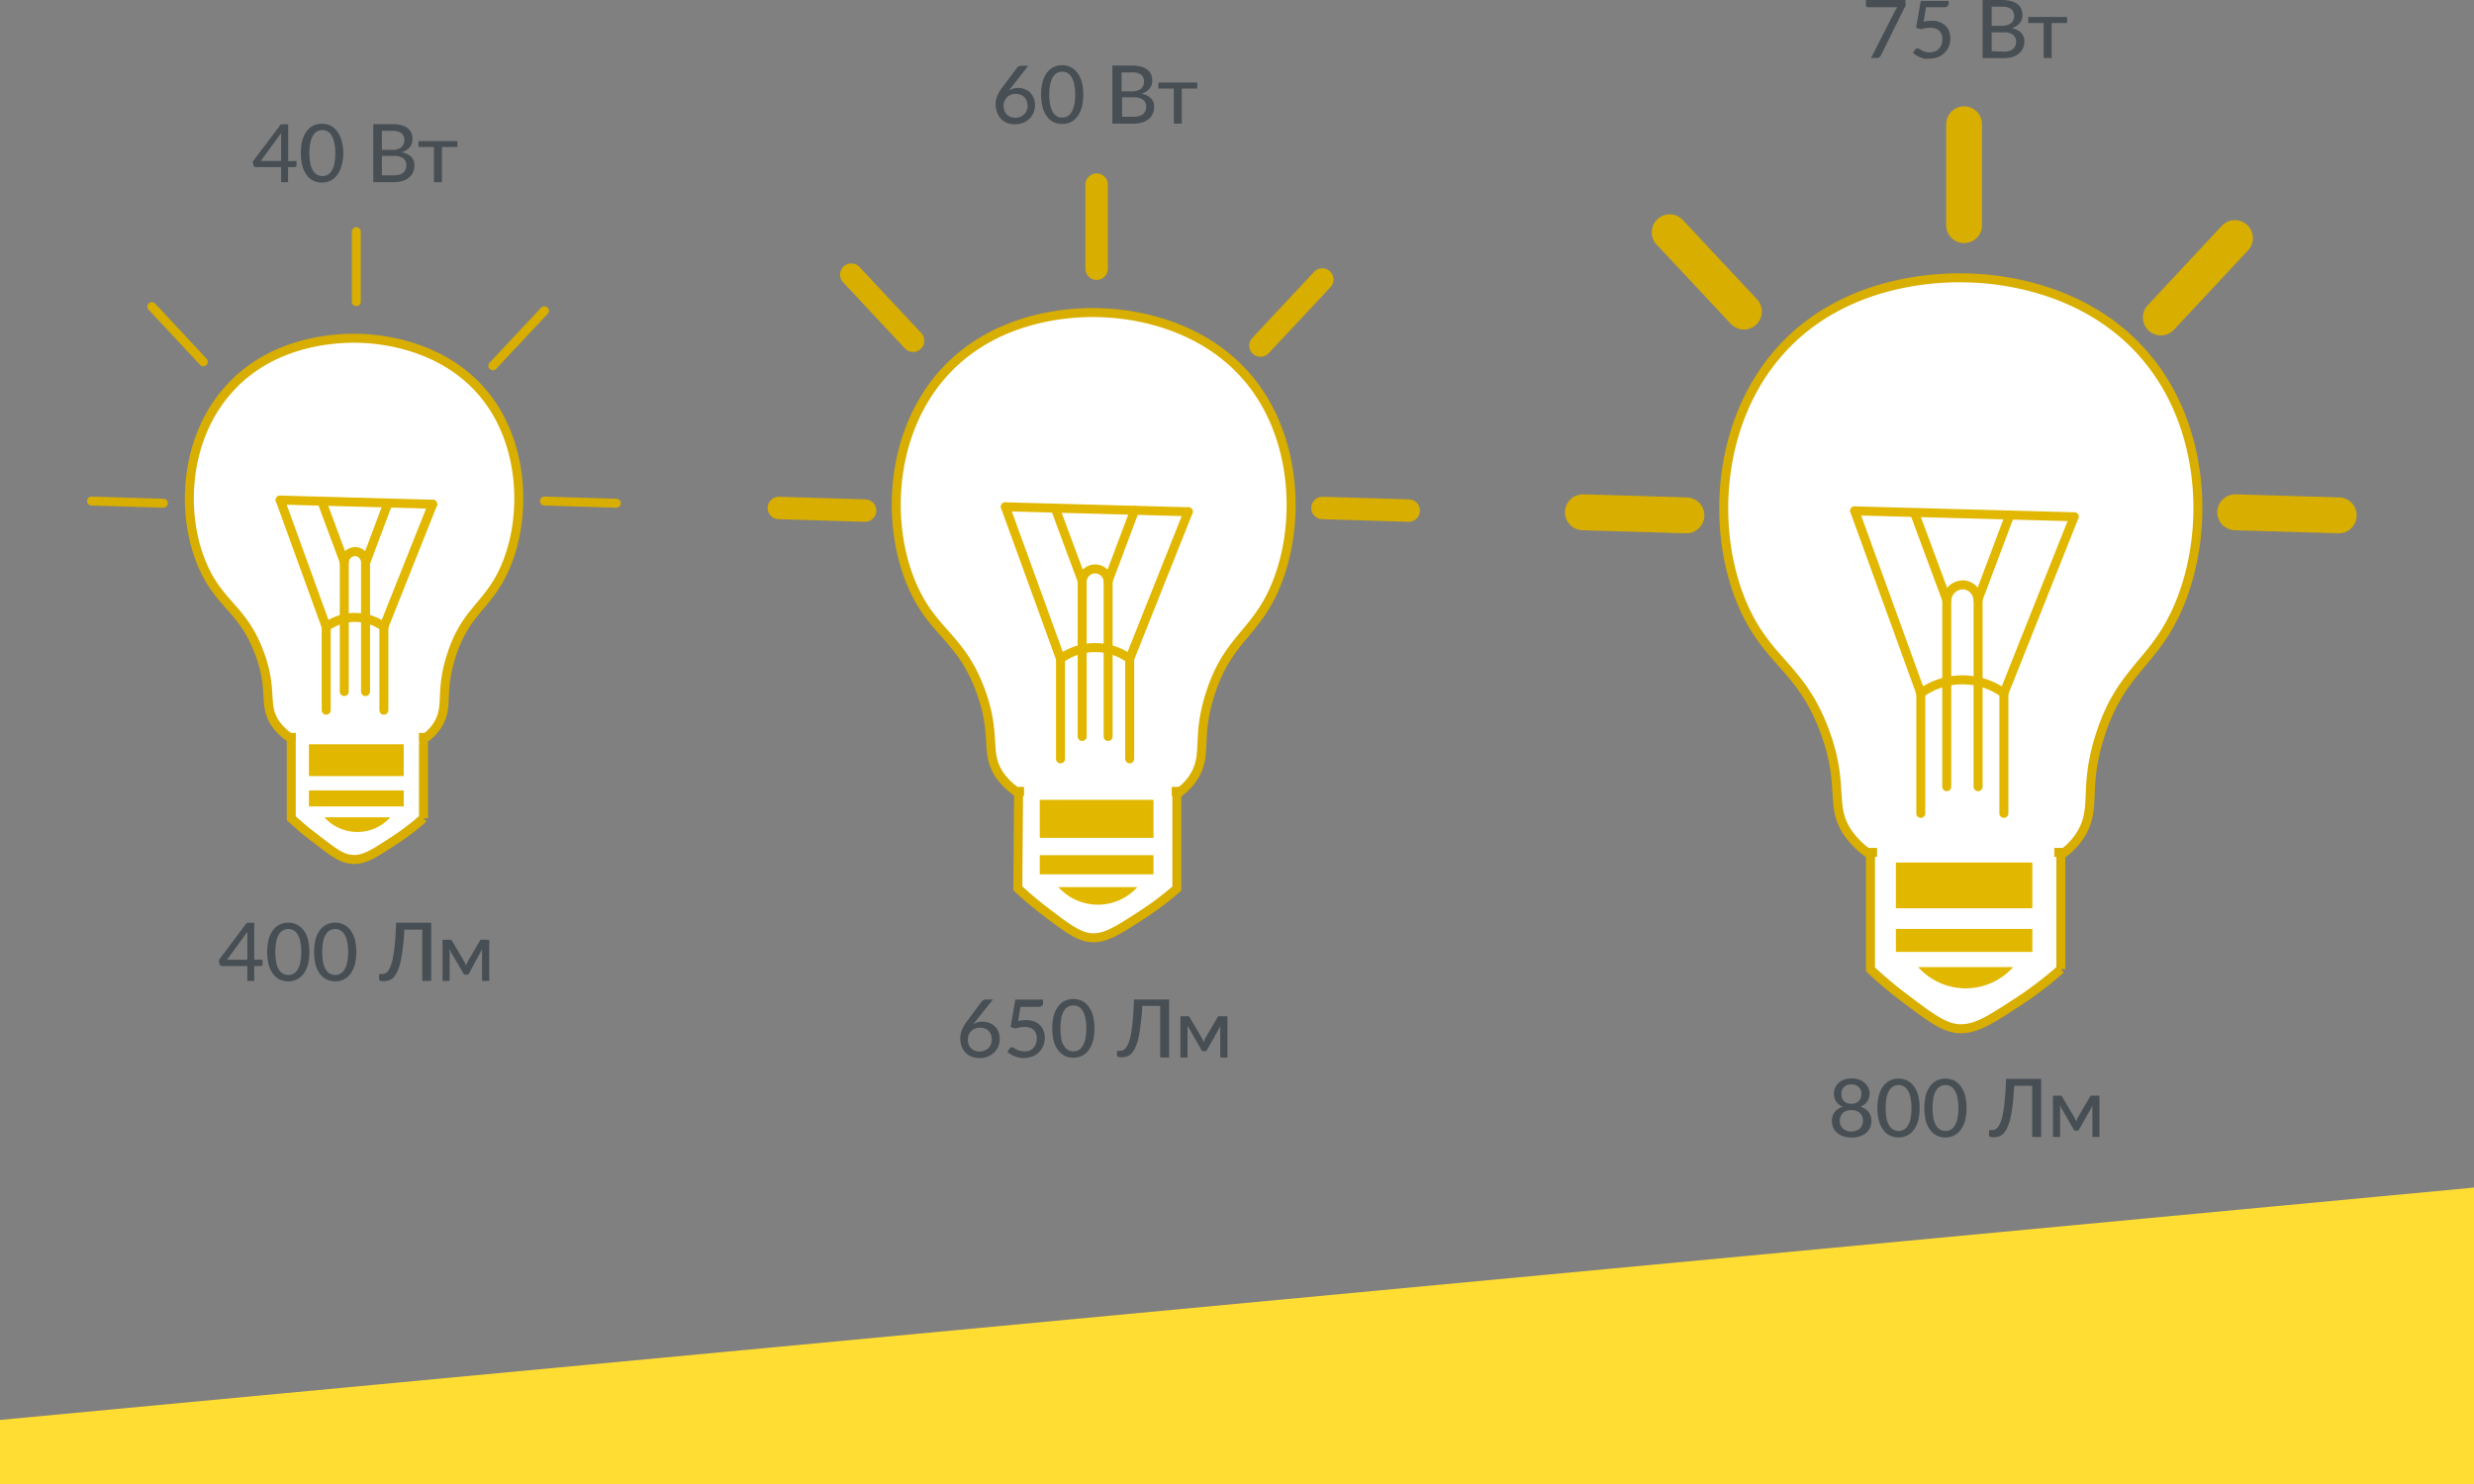 <svg xmlns="http://www.w3.org/2000/svg" viewBox="0 0 275.39 165.25"><rect x="0" y="0" width="275.39" height="165.25" fill="#808080" stroke="none"/><defs><style>.cls-1,.cls-4{fill:#fff;}.cls-1,.cls-5,.cls-6,.cls-7{stroke:#d8ae00;}.cls-1,.cls-3,.cls-5,.cls-6,.cls-7{stroke-miterlimit:10;}.cls-2{fill:#e1b700;}.cls-3{fill:none;stroke:#e1b700;}.cls-3,.cls-5,.cls-6,.cls-7{stroke-linecap:round;}.cls-5,.cls-6,.cls-7{fill:#d8ae00;}.cls-6{stroke-width:2.5px;}.cls-7{stroke-width:4px;}.cls-8{fill:#fd3;}.cls-9{fill:#474f54;}</style></defs><g id="Слой_2" data-name="Слой 2"><g id="Слой_1-2" data-name="Слой 1"><path class="cls-1" d="M30.74,80.68c-1.54-2.14-.27-3.63-1.84-7.91s-3.71-5.17-5.5-8.14c-3.34-5.57-3.41-15.12,2-21.21,5.18-5.9,13-5.82,14.9-5.74,1.37.07,8.85.4,13.65,6.31s4.71,15,1.64,20.5c-1.78,3.16-3.88,4-5.31,8.39s-.22,5.74-1.61,7.91c-2.56,4-12,4.59-16.46,1.31A6.59,6.59,0,0,1,30.74,80.68Z"/><path class="cls-1" d="M32.42,82.1H47.14v9a28.21,28.21,0,0,1-3.31,2.52c-2.19,1.43-3.28,2.15-4.58,2.07s-2.19-.85-4.24-2.41a32.36,32.36,0,0,1-2.59-2.18Z"/><rect class="cls-2" x="34.39" y="82.86" width="10.55" height="3.55"/><rect class="cls-2" x="34.39" y="88.01" width="10.55" height="1.78"/><path class="cls-2" d="M36.11,91h7.34a4.94,4.94,0,0,1-7.34,0Z"/><path class="cls-3" d="M36.31,79.07V69.79a5.45,5.45,0,0,1,6.42,0v9.28"/><path class="cls-3" d="M38.32,77V62.56a1.26,1.26,0,0,1,1.37-1.14,1.25,1.25,0,0,1,1,1.14V77"/><line class="cls-3" x1="31.19" y1="55.68" x2="36.31" y2="69.79"/><line class="cls-3" x1="42.73" y1="69.79" x2="48.16" y2="56.14"/><line class="cls-3" x1="31.19" y1="55.68" x2="48.16" y2="56.14"/><line class="cls-3" x1="35.85" y1="55.91" x2="38.32" y2="62.56"/><line class="cls-3" x1="43.19" y1="56.01" x2="40.73" y2="62.56"/><rect class="cls-4" x="32.93" y="80.94" width="13.7" height="1.91"/><line class="cls-5" x1="39.66" y1="33.59" x2="39.66" y2="25.8"/><line class="cls-5" x1="22.63" y1="40.28" x2="16.9" y2="34.14"/><line class="cls-5" x1="54.86" y1="40.73" x2="60.6" y2="34.6"/><line class="cls-5" x1="18.19" y1="56.03" x2="10.19" y2="55.79"/><line class="cls-5" x1="68.61" y1="56.03" x2="60.61" y2="55.79"/><path class="cls-1" d="M111.36,86.42c-1.84-2.57-.32-4.35-2.2-9.49s-4.46-6.2-6.61-9.77c-4-6.68-4.08-18.14,2.34-25.45,6.22-7.08,15.62-7,17.89-6.88,1.64.07,10.61.48,16.37,7.56s5.66,18,2,24.6c-2.13,3.8-4.65,4.84-6.37,10.07s-.27,6.89-1.93,9.5c-3.07,4.81-14.37,5.5-19.75,1.56A7.66,7.66,0,0,1,111.36,86.42Z"/><path class="cls-1" d="M113.38,88.12H131V98.94a34.17,34.17,0,0,1-4,3c-2.63,1.71-4,2.57-5.5,2.47-1.39-.09-2.63-1-5.1-2.89a39.65,39.65,0,0,1-3.1-2.61Z"/><rect class="cls-2" x="115.74" y="89.03" width="12.66" height="4.26"/><rect class="cls-2" x="115.74" y="95.22" width="12.66" height="2.13"/><path class="cls-2" d="M117.81,98.77h8.8a5.92,5.92,0,0,1-8.8,0Z"/><path class="cls-3" d="M118.05,84.49V73.35a6.57,6.57,0,0,1,7.7,0V84.49"/><path class="cls-3" d="M120.46,82V64.68a1.45,1.45,0,0,1,2.89,0V82"/><line class="cls-3" x1="111.91" y1="56.43" x2="118.05" y2="73.35"/><line class="cls-3" x1="125.75" y1="73.35" x2="132.27" y2="56.98"/><line class="cls-3" x1="111.91" y1="56.43" x2="132.27" y2="56.98"/><line class="cls-3" x1="117.5" y1="56.7" x2="120.46" y2="64.68"/><line class="cls-3" x1="126.3" y1="56.82" x2="123.35" y2="64.68"/><rect class="cls-4" x="113.99" y="86.74" width="16.44" height="2.3"/><line class="cls-6" x1="122.07" y1="29.92" x2="122.07" y2="20.56"/><line class="cls-6" x1="101.64" y1="37.94" x2="94.76" y2="30.58"/><line class="cls-6" x1="140.31" y1="38.48" x2="147.19" y2="31.12"/><line class="cls-6" x1="96.3" y1="56.85" x2="86.7" y2="56.56"/><line class="cls-6" x1="156.81" y1="56.85" x2="147.21" y2="56.56"/><path class="cls-1" d="M205.79,92.87c-2.21-3.08-.39-5.22-2.65-11.39s-5.35-7.44-7.92-11.72c-4.81-8-4.9-21.77,2.81-30.55,7.45-8.49,18.73-8.38,21.46-8.25,2,.09,12.73.57,19.64,9.08,7.05,8.66,6.8,21.61,2.37,29.52-2.55,4.55-5.58,5.8-7.65,12.08s-.32,8.27-2.31,11.39c-3.69,5.78-17.25,6.61-23.7,1.88A9,9,0,0,1,205.79,92.87Z"/><path class="cls-1" d="M208.21,94.91H229.4v13a40.77,40.77,0,0,1-4.75,3.63c-3.16,2.06-4.74,3.09-6.61,3-1.66-.11-3.14-1.23-6.11-3.47a45,45,0,0,1-3.72-3.14Z"/><rect class="cls-2" x="211.04" y="96.01" width="15.19" height="5.12"/><rect class="cls-2" x="211.04" y="103.43" width="15.19" height="2.56"/><path class="cls-2" d="M213.52,107.68h10.57a7.09,7.09,0,0,1-10.57,0Z"/><path class="cls-3" d="M213.81,90.56V77.18a7.94,7.94,0,0,1,9.25,0V90.56"/><path class="cls-3" d="M216.7,87.59V66.78a1.83,1.83,0,0,1,2-1.65,1.81,1.81,0,0,1,1.49,1.65V87.59"/><line class="cls-3" x1="206.45" y1="56.88" x2="213.81" y2="77.18"/><line class="cls-3" x1="223.06" y1="77.18" x2="230.88" y2="57.54"/><line class="cls-3" x1="206.45" y1="56.88" x2="230.88" y2="57.54"/><line class="cls-3" x1="213.15" y1="57.21" x2="216.7" y2="66.78"/><line class="cls-3" x1="223.72" y1="57.34" x2="220.17" y2="66.78"/><rect class="cls-4" x="208.94" y="93.25" width="19.73" height="2.76"/><line class="cls-7" x1="218.63" y1="25.07" x2="218.63" y2="13.84"/><line class="cls-7" x1="194.12" y1="34.69" x2="185.86" y2="25.86"/><line class="cls-7" x1="240.53" y1="35.35" x2="248.78" y2="26.51"/><line class="cls-7" x1="187.72" y1="57.38" x2="176.2" y2="57.04"/><line class="cls-7" x1="260.33" y1="57.38" x2="248.81" y2="57.04"/><polygon class="cls-8" points="275.39 165.25 0 165.25 0 158.1 275.39 132.23 275.39 165.25"/><path class="cls-9" d="M33,17.92v.51a.21.21,0,0,1-.05.13.16.16,0,0,1-.14.05h-.75v1.67h-.77V18.61H28.48a.25.25,0,0,1-.17-.05.42.42,0,0,1-.09-.14L28.13,18l3.13-4.16h.82v4.11Zm-1.71,0V15.4c0-.08,0-.18,0-.27a1.71,1.71,0,0,1,0-.31l-2.26,3.1Z"/><path class="cls-9" d="M38.22,17.05A5.38,5.38,0,0,1,38,18.52a3,3,0,0,1-.5,1,1.94,1.94,0,0,1-.74.61,2.25,2.25,0,0,1-.93.2,2.17,2.17,0,0,1-.92-.2,1.9,1.9,0,0,1-.75-.61,3,3,0,0,1-.49-1,5.38,5.38,0,0,1-.18-1.47,5.27,5.27,0,0,1,.18-1.47,3,3,0,0,1,.49-1,2.09,2.09,0,0,1,.75-.61,2.17,2.17,0,0,1,.92-.19,2.24,2.24,0,0,1,.93.19,2.14,2.14,0,0,1,.74.61,3,3,0,0,1,.5,1A5.27,5.27,0,0,1,38.22,17.05Zm-.9,0a5.23,5.23,0,0,0-.12-1.22,2.54,2.54,0,0,0-.32-.79,1.12,1.12,0,0,0-1-.55,1.25,1.25,0,0,0-.54.12,1.17,1.17,0,0,0-.46.43,2.32,2.32,0,0,0-.32.79,5.23,5.23,0,0,0-.12,1.22,5.29,5.29,0,0,0,.12,1.22,2.32,2.32,0,0,0,.32.79,1.14,1.14,0,0,0,.46.42,1.26,1.26,0,0,0,.54.13,1.34,1.34,0,0,0,.55-.13,1.29,1.29,0,0,0,.46-.42,2.54,2.54,0,0,0,.32-.79A5.29,5.29,0,0,0,37.32,17.05Z"/><path class="cls-9" d="M43.66,13.82a3.91,3.91,0,0,1,1,.12,2,2,0,0,1,.72.33,1.44,1.44,0,0,1,.41.54,1.71,1.71,0,0,1,.13.7,1.33,1.33,0,0,1-.07.45,1.36,1.36,0,0,1-.22.41,1.77,1.77,0,0,1-.38.33,2.17,2.17,0,0,1-.53.25q1.41.29,1.41,1.47a1.87,1.87,0,0,1-.15.76,1.57,1.57,0,0,1-.45.58,1.91,1.91,0,0,1-.72.39,3.56,3.56,0,0,1-1,.13H41.55V13.82Zm-1.15.75v2.11h1.11a1.63,1.63,0,0,0,1.05-.28,1,1,0,0,0,.34-.77,1,1,0,0,0-.33-.81,1.67,1.67,0,0,0-1-.25Zm1.35,4.95a2,2,0,0,0,.63-.09,1.06,1.06,0,0,0,.42-.23.92.92,0,0,0,.24-.35,1.33,1.33,0,0,0,.08-.45.91.91,0,0,0-.34-.76,1.6,1.6,0,0,0-1-.28H42.51v2.16Z"/><path class="cls-9" d="M50.91,16.37H49.19v3.91H48.3V16.37H46.58v-.66h4.33Z"/><path class="cls-9" d="M112.59,9.71l-.15.19-.14.18a2,2,0,0,1,1-.29,2,2,0,0,1,.73.13,1.79,1.79,0,0,1,.61.36,1.87,1.87,0,0,1,.41.61,2,2,0,0,1,.16.83,2.31,2.31,0,0,1-.16.83,2.1,2.1,0,0,1-.46.67,2.18,2.18,0,0,1-.71.46,2.57,2.57,0,0,1-.9.16,2.33,2.33,0,0,1-.9-.16A1.9,1.9,0,0,1,111,12.53a2.48,2.48,0,0,1,0-1.83,4.57,4.57,0,0,1,.59-1l1.62-2.16a.49.49,0,0,1,.19-.15.61.61,0,0,1,.28-.07h.78Zm.42,3.4a1.47,1.47,0,0,0,.56-.11,1.26,1.26,0,0,0,.43-.27,1.34,1.34,0,0,0,.28-.42,1.32,1.32,0,0,0,.1-.53,1.38,1.38,0,0,0-.1-.55,1,1,0,0,0-.27-.42,1.15,1.15,0,0,0-.41-.26,1.61,1.61,0,0,0-.54-.09,1.4,1.4,0,0,0-.56.1,1.31,1.31,0,0,0-.42.29,1.22,1.22,0,0,0-.27.41,1.24,1.24,0,0,0-.1.5,1.63,1.63,0,0,0,.09.55,1.12,1.12,0,0,0,.25.42,1.2,1.2,0,0,0,.41.28A1.54,1.54,0,0,0,113,13.11Z"/><path class="cls-9" d="M120.58,10.54A5.25,5.25,0,0,1,120.4,12a3,3,0,0,1-.5,1,2.14,2.14,0,0,1-.74.61,2.24,2.24,0,0,1-.93.19,2.17,2.17,0,0,1-.92-.19,2.09,2.09,0,0,1-.75-.61,3,3,0,0,1-.49-1,5.25,5.25,0,0,1-.18-1.46,5.27,5.27,0,0,1,.18-1.47,3,3,0,0,1,.49-1,1.9,1.9,0,0,1,.75-.61,2.17,2.17,0,0,1,.92-.2,2.25,2.25,0,0,1,.93.2,1.94,1.94,0,0,1,.74.61,3,3,0,0,1,.5,1A5.27,5.27,0,0,1,120.58,10.54Zm-.9,0a5.17,5.17,0,0,0-.12-1.22,2.54,2.54,0,0,0-.32-.79,1.12,1.12,0,0,0-1-.55,1.25,1.25,0,0,0-.54.12,1.17,1.17,0,0,0-.46.43,2.32,2.32,0,0,0-.32.79,5.17,5.17,0,0,0-.12,1.22,5.29,5.29,0,0,0,.12,1.22,2.35,2.35,0,0,0,.32.78,1.17,1.17,0,0,0,.46.43,1.25,1.25,0,0,0,.54.12,1.12,1.12,0,0,0,1-.55,2.58,2.58,0,0,0,.32-.78A5.29,5.29,0,0,0,119.68,10.54Z"/><path class="cls-9" d="M126,7.3a3.91,3.91,0,0,1,1,.12,2,2,0,0,1,.72.34,1.41,1.41,0,0,1,.41.53,1.8,1.8,0,0,1,.13.71,1.33,1.33,0,0,1-.07.45,1.31,1.31,0,0,1-.22.4,1.57,1.57,0,0,1-.38.34,2.17,2.17,0,0,1-.53.25q1.41.27,1.41,1.47a1.83,1.83,0,0,1-.15.75,1.61,1.61,0,0,1-.45.59,2,2,0,0,1-.72.38,3.2,3.2,0,0,1-1,.14h-2.33V7.3Zm-1.15.76v2.11H126a1.63,1.63,0,0,0,1-.28,1,1,0,0,0,.34-.78.94.94,0,0,0-.33-.8,1.67,1.67,0,0,0-1-.25ZM126.22,13a2,2,0,0,0,.63-.09,1.2,1.2,0,0,0,.42-.23.88.88,0,0,0,.24-.36,1.23,1.23,0,0,0,.08-.44.9.9,0,0,0-.34-.76,1.55,1.55,0,0,0-1-.28h-1.35V13Z"/><path class="cls-9" d="M133.27,9.86h-1.72v3.91h-.89V9.86h-1.72V9.19h4.33Z"/><path class="cls-9" d="M212.11,0V.39a1,1,0,0,1,0,.28L212,.85l-2.62,5.3a.62.62,0,0,1-.17.22.49.49,0,0,1-.3.09h-.64l2.66-5.22a2.32,2.32,0,0,1,.14-.23,1,1,0,0,1,.15-.2h-3.31a.2.2,0,0,1-.14-.06A.18.18,0,0,1,207.7.6V0Z"/><path class="cls-9" d="M214.13,2.41a4.34,4.34,0,0,1,.9-.1,2.44,2.44,0,0,1,.89.15,2,2,0,0,1,.65.41,1.79,1.79,0,0,1,.4.62,2.45,2.45,0,0,1,.13.78,2.34,2.34,0,0,1-.18.93,2.16,2.16,0,0,1-.5.72,2,2,0,0,1-.74.45,2.6,2.6,0,0,1-.93.16,3.21,3.21,0,0,1-.55,0,3.13,3.13,0,0,1-.49-.16,2.48,2.48,0,0,1-.43-.22,3.55,3.55,0,0,1-.35-.27l.27-.38a.28.28,0,0,1,.23-.12.4.4,0,0,1,.21.07l.27.15a2.29,2.29,0,0,0,.38.16,1.85,1.85,0,0,0,.51.07,1.55,1.55,0,0,0,.59-.11,1.27,1.27,0,0,0,.45-.3,1.42,1.42,0,0,0,.28-.46,1.89,1.89,0,0,0,.09-.6,1.78,1.78,0,0,0-.08-.53,1.31,1.31,0,0,0-.26-.4,1.14,1.14,0,0,0-.43-.25,1.8,1.8,0,0,0-.6-.09,3.5,3.5,0,0,0-1,.17l-.56-.16.53-3h3.1V.38a.41.41,0,0,1-.12.31.55.55,0,0,1-.4.12h-2Z"/><path class="cls-9" d="M222.85,0a4,4,0,0,1,1,.12,2,2,0,0,1,.71.33A1.37,1.37,0,0,1,225,1a2,2,0,0,1,.13.71,1.76,1.76,0,0,1-.07.45,1.44,1.44,0,0,1-.22.4,1.53,1.53,0,0,1-.38.33,1.86,1.86,0,0,1-.53.25q1.41.29,1.41,1.47a1.87,1.87,0,0,1-.15.76,1.57,1.57,0,0,1-.45.58,1.91,1.91,0,0,1-.72.39,3.21,3.21,0,0,1-1,.13h-2.33V0ZM221.7.75V2.87h1.1a1.64,1.64,0,0,0,1.06-.29,1,1,0,0,0,.34-.77,1,1,0,0,0-.33-.81,1.67,1.67,0,0,0-1-.25Zm1.35,5a2.35,2.35,0,0,0,.63-.08,1.22,1.22,0,0,0,.42-.24.85.85,0,0,0,.24-.35,1.33,1.33,0,0,0,.08-.45,1,1,0,0,0-.34-.76,1.61,1.61,0,0,0-1-.27H221.7V5.7Z"/><path class="cls-9" d="M230.1,2.56h-1.72v3.9h-.89V2.56h-1.72V1.89h4.33Z"/><path class="cls-9" d="M29.23,106.86v.51a.15.15,0,0,1-.05.13.17.17,0,0,1-.14.06H28.3v1.66h-.77v-1.66H24.69a.23.23,0,0,1-.16-.06.22.22,0,0,1-.09-.14l-.09-.45,3.12-4.16h.83v4.11Zm-1.7,0v-2.79l0-.31-2.26,3.1Z"/><path class="cls-9" d="M34.44,106a5.38,5.38,0,0,1-.18,1.47,3.19,3.19,0,0,1-.5,1,2,2,0,0,1-.75.6,2.17,2.17,0,0,1-.92.2,2.25,2.25,0,0,1-.93-.2,2,2,0,0,1-.74-.6,3.19,3.19,0,0,1-.5-1,6.09,6.09,0,0,1,0-2.94,3.09,3.09,0,0,1,.5-1,2,2,0,0,1,.74-.6,2.1,2.1,0,0,1,.93-.2,2,2,0,0,1,.92.2,2,2,0,0,1,.75.6,3.09,3.09,0,0,1,.5,1A5.38,5.38,0,0,1,34.44,106Zm-.91,0a5.23,5.23,0,0,0-.12-1.22,2.32,2.32,0,0,0-.32-.79,1.08,1.08,0,0,0-.46-.42,1.13,1.13,0,0,0-.54-.13,1.2,1.2,0,0,0-.55.13,1.14,1.14,0,0,0-.46.42,2.54,2.54,0,0,0-.32.79,6.82,6.82,0,0,0,0,2.44,2.54,2.54,0,0,0,.32.79,1.14,1.14,0,0,0,.46.42,1.34,1.34,0,0,0,.55.13,1.26,1.26,0,0,0,.54-.13,1.08,1.08,0,0,0,.46-.42,2.32,2.32,0,0,0,.32-.79A5.23,5.23,0,0,0,33.53,106Z"/><path class="cls-9" d="M39.66,106a5.38,5.38,0,0,1-.18,1.47,3.19,3.19,0,0,1-.5,1,2,2,0,0,1-.75.6,2.21,2.21,0,0,1-.92.2,2.25,2.25,0,0,1-.93-.2,2,2,0,0,1-.74-.6,3.19,3.19,0,0,1-.5-1,6.09,6.09,0,0,1,0-2.94,3.09,3.09,0,0,1,.5-1,2,2,0,0,1,.74-.6,2.1,2.1,0,0,1,.93-.2,2.06,2.06,0,0,1,.92.2,2,2,0,0,1,.75.6,3.09,3.09,0,0,1,.5,1A5.38,5.38,0,0,1,39.66,106Zm-.91,0a5.23,5.23,0,0,0-.12-1.22,2.32,2.32,0,0,0-.32-.79,1.18,1.18,0,0,0-1-.55,1.2,1.2,0,0,0-.55.13,1.14,1.14,0,0,0-.46.42,2.54,2.54,0,0,0-.32.79,6.82,6.82,0,0,0,0,2.44,2.54,2.54,0,0,0,.32.79,1.14,1.14,0,0,0,.46.42,1.34,1.34,0,0,0,.55.13,1.26,1.26,0,0,0,.54-.13,1.14,1.14,0,0,0,.46-.42,2.32,2.32,0,0,0,.32-.79A5.23,5.23,0,0,0,38.75,106Z"/><path class="cls-9" d="M48,109.22H47v-5.71H45c0,.83-.11,1.54-.18,2.15a14.19,14.19,0,0,1-.26,1.55,5,5,0,0,1-.35,1,2.36,2.36,0,0,1-.42.64,1.22,1.22,0,0,1-.5.31,1.77,1.77,0,0,1-.56.09c-.36,0-.53-.07-.53-.19v-.61h.32a.86.86,0,0,0,.34-.07.73.73,0,0,0,.33-.27,2.12,2.12,0,0,0,.31-.59,5.71,5.71,0,0,0,.26-1,14.82,14.82,0,0,0,.2-1.56c.06-.62.1-1.36.13-2.22H48Z"/><path class="cls-9" d="M54.46,104.64v4.58h-.8v-2.91c0-.09,0-.19,0-.3a2.69,2.69,0,0,1,0-.32L52.2,108.4a.32.32,0,0,1-.11.12.24.24,0,0,1-.15,0h-.09a.24.24,0,0,1-.15,0,.43.43,0,0,1-.11-.12L50,105.68c0,.1,0,.21.05.32s0,.22,0,.31v2.91h-.79v-4.58H50a.39.39,0,0,1,.18,0,.38.38,0,0,1,.16.15l1.33,2.26a2.4,2.4,0,0,1,.11.23,1.84,1.84,0,0,1,.09.25c0-.09.07-.17.1-.25a2.29,2.29,0,0,1,.1-.23l1.32-2.26a.34.34,0,0,1,.15-.16.57.57,0,0,1,.18,0Z"/><path class="cls-9" d="M207.08,123.23a1.77,1.77,0,0,1,.92.58,1.58,1.58,0,0,1,.31,1,1.74,1.74,0,0,1-.16.77,1.71,1.71,0,0,1-.45.58,2.12,2.12,0,0,1-.7.37,2.77,2.77,0,0,1-.89.13,2.82,2.82,0,0,1-.89-.13,2.07,2.07,0,0,1-.69-.37,1.5,1.5,0,0,1-.45-.58,1.74,1.74,0,0,1-.16-.77,1.58,1.58,0,0,1,.31-1,1.73,1.73,0,0,1,.92-.58,1.5,1.5,0,0,1-.76-.57,1.6,1.6,0,0,1-.25-.89,1.67,1.67,0,0,1,.14-.67,1.65,1.65,0,0,1,.4-.54,1.7,1.7,0,0,1,.63-.36,2.56,2.56,0,0,1,1.61,0,1.66,1.66,0,0,1,.62.36,1.55,1.55,0,0,1-.46,2.67Zm-1,2.74a1.55,1.55,0,0,0,.55-.08,1.22,1.22,0,0,0,.4-.24,1,1,0,0,0,.25-.37,1.24,1.24,0,0,0,.09-.48,1.27,1.27,0,0,0-.1-.54,1.17,1.17,0,0,0-.28-.37,1.25,1.25,0,0,0-.41-.22,2,2,0,0,0-.5-.07,2.08,2.08,0,0,0-.5.07,1.25,1.25,0,0,0-.41.22,1.14,1.14,0,0,0-.27.37,1.27,1.27,0,0,0-.1.54,1.24,1.24,0,0,0,.08.48,1.15,1.15,0,0,0,.25.37,1.27,1.27,0,0,0,.41.24A1.53,1.53,0,0,0,206.11,126Zm0-5.23a1.48,1.48,0,0,0-.49.08,1.2,1.2,0,0,0-.34.23.84.84,0,0,0-.21.33,1.14,1.14,0,0,0-.07.41,1.4,1.4,0,0,0,.06.41.91.91,0,0,0,.54.61,1.29,1.29,0,0,0,.51.09,1.35,1.35,0,0,0,.52-.09,1,1,0,0,0,.34-.25,1.07,1.07,0,0,0,.2-.36,1.4,1.4,0,0,0,.06-.41,1.14,1.14,0,0,0-.07-.41,1.15,1.15,0,0,0-.21-.33,1.12,1.12,0,0,0-.35-.23A1.44,1.44,0,0,0,206.11,120.74Z"/><path class="cls-9" d="M213.68,123.37a5.38,5.38,0,0,1-.18,1.47,3,3,0,0,1-.5,1,1.9,1.9,0,0,1-.75.61,2.17,2.17,0,0,1-.92.2,2.25,2.25,0,0,1-.93-.2,1.94,1.94,0,0,1-.74-.61,3,3,0,0,1-.5-1,6.09,6.09,0,0,1,0-2.94,3,3,0,0,1,.5-1,2.14,2.14,0,0,1,.74-.61,2.24,2.24,0,0,1,.93-.19,2.17,2.17,0,0,1,.92.19,2.09,2.09,0,0,1,.75.61,3,3,0,0,1,.5,1A5.32,5.32,0,0,1,213.68,123.37Zm-.91,0a5.23,5.23,0,0,0-.12-1.22,2.32,2.32,0,0,0-.32-.79,1.08,1.08,0,0,0-.46-.42,1.13,1.13,0,0,0-.54-.13,1.18,1.18,0,0,0-1,.55,2.54,2.54,0,0,0-.32.79,6.82,6.82,0,0,0,0,2.44,2.54,2.54,0,0,0,.32.79,1.29,1.29,0,0,0,.46.42,1.34,1.34,0,0,0,.55.13,1.26,1.26,0,0,0,.54-.13,1.14,1.14,0,0,0,.46-.42,2.32,2.32,0,0,0,.32-.79A5.23,5.23,0,0,0,212.77,123.37Z"/><path class="cls-9" d="M218.9,123.37a5.38,5.38,0,0,1-.18,1.47,3,3,0,0,1-.5,1,1.9,1.9,0,0,1-.75.61,2.17,2.17,0,0,1-.92.2,2.25,2.25,0,0,1-.93-.2,1.94,1.94,0,0,1-.74-.61,3,3,0,0,1-.5-1,6.09,6.09,0,0,1,0-2.94,3,3,0,0,1,.5-1,2.14,2.14,0,0,1,.74-.61,2.24,2.24,0,0,1,.93-.19,2.17,2.17,0,0,1,.92.19,2.09,2.09,0,0,1,.75.61,3,3,0,0,1,.5,1A5.32,5.32,0,0,1,218.9,123.37Zm-.91,0a5.23,5.23,0,0,0-.12-1.22,2.32,2.32,0,0,0-.32-.79,1.08,1.08,0,0,0-.46-.42,1.13,1.13,0,0,0-.54-.13,1.18,1.18,0,0,0-1,.55,2.54,2.54,0,0,0-.32.79,6.82,6.82,0,0,0,0,2.44,2.54,2.54,0,0,0,.32.79,1.29,1.29,0,0,0,.46.42,1.34,1.34,0,0,0,.55.13,1.26,1.26,0,0,0,.54-.13,1.14,1.14,0,0,0,.46-.42,2.32,2.32,0,0,0,.32-.79A5.23,5.23,0,0,0,218,123.37Z"/><path class="cls-9" d="M227.21,126.6h-1v-5.71h-2c-.05.82-.1,1.54-.18,2.15a14.19,14.19,0,0,1-.26,1.55,5.23,5.23,0,0,1-.35,1,2.53,2.53,0,0,1-.42.64,1.34,1.34,0,0,1-.5.31,1.73,1.73,0,0,1-.56.08c-.36,0-.53-.06-.53-.19v-.6h.32a.83.83,0,0,0,.34-.07.69.69,0,0,0,.33-.27,2.12,2.12,0,0,0,.31-.59,5,5,0,0,0,.26-1,14.82,14.82,0,0,0,.2-1.56c.06-.62.1-1.36.13-2.22h3.91Z"/><path class="cls-9" d="M233.7,122v4.59h-.79v-2.91c0-.09,0-.19,0-.3a2.69,2.69,0,0,1,.05-.32l-1.53,2.71a.32.32,0,0,1-.11.12.23.23,0,0,1-.14,0h-.1a.24.24,0,0,1-.15,0,.29.29,0,0,1-.1-.12l-1.56-2.72a3.06,3.06,0,0,1,.05.32c0,.12,0,.22,0,.31v2.91h-.8V122h.71a.45.45,0,0,1,.19,0,.31.31,0,0,1,.15.15l1.33,2.26a1.63,1.63,0,0,1,.11.23,2.44,2.44,0,0,1,.1.24l.09-.24c0-.08.07-.16.1-.23l1.32-2.26a.41.41,0,0,1,.16-.16.58.58,0,0,1,.18,0Z"/><path class="cls-9" d="M108.62,113.68l-.15.19-.14.18a2.12,2.12,0,0,1,.48-.22,2,2,0,0,1,.56-.07,2.19,2.19,0,0,1,.73.12,1.88,1.88,0,0,1,.61.37,1.66,1.66,0,0,1,.42.61,2.1,2.1,0,0,1,.15.82,2.13,2.13,0,0,1-.16.84,2,2,0,0,1-.46.67,2.11,2.11,0,0,1-.7.45,2.42,2.42,0,0,1-.91.17,2.28,2.28,0,0,1-.89-.16,1.69,1.69,0,0,1-.68-.45,2,2,0,0,1-.44-.7,2.65,2.65,0,0,1-.15-.92,2.43,2.43,0,0,1,.19-.91,4.21,4.21,0,0,1,.59-1l1.61-2.16a.77.77,0,0,1,.19-.16.64.64,0,0,1,.28-.06h.78Zm.41,3.4a1.4,1.4,0,0,0,.56-.11,1.3,1.3,0,0,0,.44-.27,1.34,1.34,0,0,0,.28-.42,1.51,1.51,0,0,0,.09-.53,1.55,1.55,0,0,0-.09-.55,1.27,1.27,0,0,0-.27-.42,1.29,1.29,0,0,0-.42-.26,1.53,1.53,0,0,0-.54-.09,1.43,1.43,0,0,0-.56.1,1.57,1.57,0,0,0-.42.29,1.22,1.22,0,0,0-.27.41,1.43,1.43,0,0,0-.09.5,1.63,1.63,0,0,0,.08.55,1.27,1.27,0,0,0,.25.42,1.3,1.3,0,0,0,.41.28A1.54,1.54,0,0,0,109,117.08Z"/><path class="cls-9" d="M113.33,113.69a4.4,4.4,0,0,1,.9-.11,2.48,2.48,0,0,1,.89.15,1.92,1.92,0,0,1,.65.42,1.72,1.72,0,0,1,.39.62,2.28,2.28,0,0,1-.54,2.42,2.25,2.25,0,0,1-.74.46,2.84,2.84,0,0,1-.93.16,2.44,2.44,0,0,1-.55-.06,2.66,2.66,0,0,1-.5-.16,2.1,2.1,0,0,1-.42-.22,2.45,2.45,0,0,1-.35-.26l.27-.38a.25.25,0,0,1,.23-.13.52.52,0,0,1,.21.07l.27.16a2.18,2.18,0,0,0,.37.15,1.87,1.87,0,0,0,1.11,0,1.23,1.23,0,0,0,.44-.3,1.31,1.31,0,0,0,.28-.47,1.64,1.64,0,0,0,.1-.6,1.42,1.42,0,0,0-.09-.52,1,1,0,0,0-.25-.4,1.24,1.24,0,0,0-.43-.26,2.13,2.13,0,0,0-.6-.08,3.2,3.2,0,0,0-1,.17l-.55-.16.53-3.06h3.09v.39a.39.39,0,0,1-.12.3.55.55,0,0,1-.4.12h-2Z"/><path class="cls-9" d="M121.83,114.5a5.27,5.27,0,0,1-.18,1.47,3,3,0,0,1-.5,1,2.09,2.09,0,0,1-.75.61,2.2,2.2,0,0,1-.92.19,2.24,2.24,0,0,1-.93-.19,2.14,2.14,0,0,1-.74-.61,3,3,0,0,1-.5-1,6.05,6.05,0,0,1,0-2.93,3,3,0,0,1,.5-1,1.94,1.94,0,0,1,.74-.61,2.25,2.25,0,0,1,.93-.2,2.21,2.21,0,0,1,.92.2,1.9,1.9,0,0,1,.75.61,3,3,0,0,1,.5,1A5.25,5.25,0,0,1,121.83,114.5Zm-.91,0a5.14,5.14,0,0,0-.12-1.21,2.32,2.32,0,0,0-.32-.79,1.12,1.12,0,0,0-1-.55,1.33,1.33,0,0,0-.55.12,1.24,1.24,0,0,0-.46.43,2.54,2.54,0,0,0-.32.79,6.77,6.77,0,0,0,0,2.43,2.54,2.54,0,0,0,.32.79,1.24,1.24,0,0,0,.46.43,1.33,1.33,0,0,0,.55.12,1.12,1.12,0,0,0,1-.55,2.32,2.32,0,0,0,.32-.79A5.17,5.17,0,0,0,120.92,114.5Z"/><path class="cls-9" d="M130.14,117.74h-1V112h-2c0,.82-.11,1.54-.18,2.14a13.79,13.79,0,0,1-.26,1.55,5.13,5.13,0,0,1-.35,1,2.29,2.29,0,0,1-.42.63,1.25,1.25,0,0,1-.5.32,2,2,0,0,1-.56.08c-.36,0-.53-.06-.53-.19V117h.32a1.06,1.06,0,0,0,.34-.06.9.9,0,0,0,.33-.27,2.45,2.45,0,0,0,.31-.59,6.21,6.21,0,0,0,.26-1,15.42,15.42,0,0,0,.2-1.57c.06-.62.1-1.35.13-2.22h3.91Z"/><path class="cls-9" d="M136.63,113.15v4.59h-.8v-2.91c0-.09,0-.19,0-.31a2.51,2.51,0,0,1,.05-.31l-1.53,2.71a.32.32,0,0,1-.11.12.24.24,0,0,1-.15,0H134a.24.24,0,0,1-.15,0,.43.43,0,0,1-.11-.12l-1.55-2.72c0,.09,0,.2,0,.32s0,.22,0,.31v2.91h-.79v-4.59h.71a.39.39,0,0,1,.18,0,.41.41,0,0,1,.16.16l1.33,2.26a1.63,1.63,0,0,1,.11.23l.1.24.09-.24a1.6,1.6,0,0,1,.1-.23l1.32-2.26a.28.28,0,0,1,.16-.16.35.35,0,0,1,.17,0Z"/></g></g></svg>